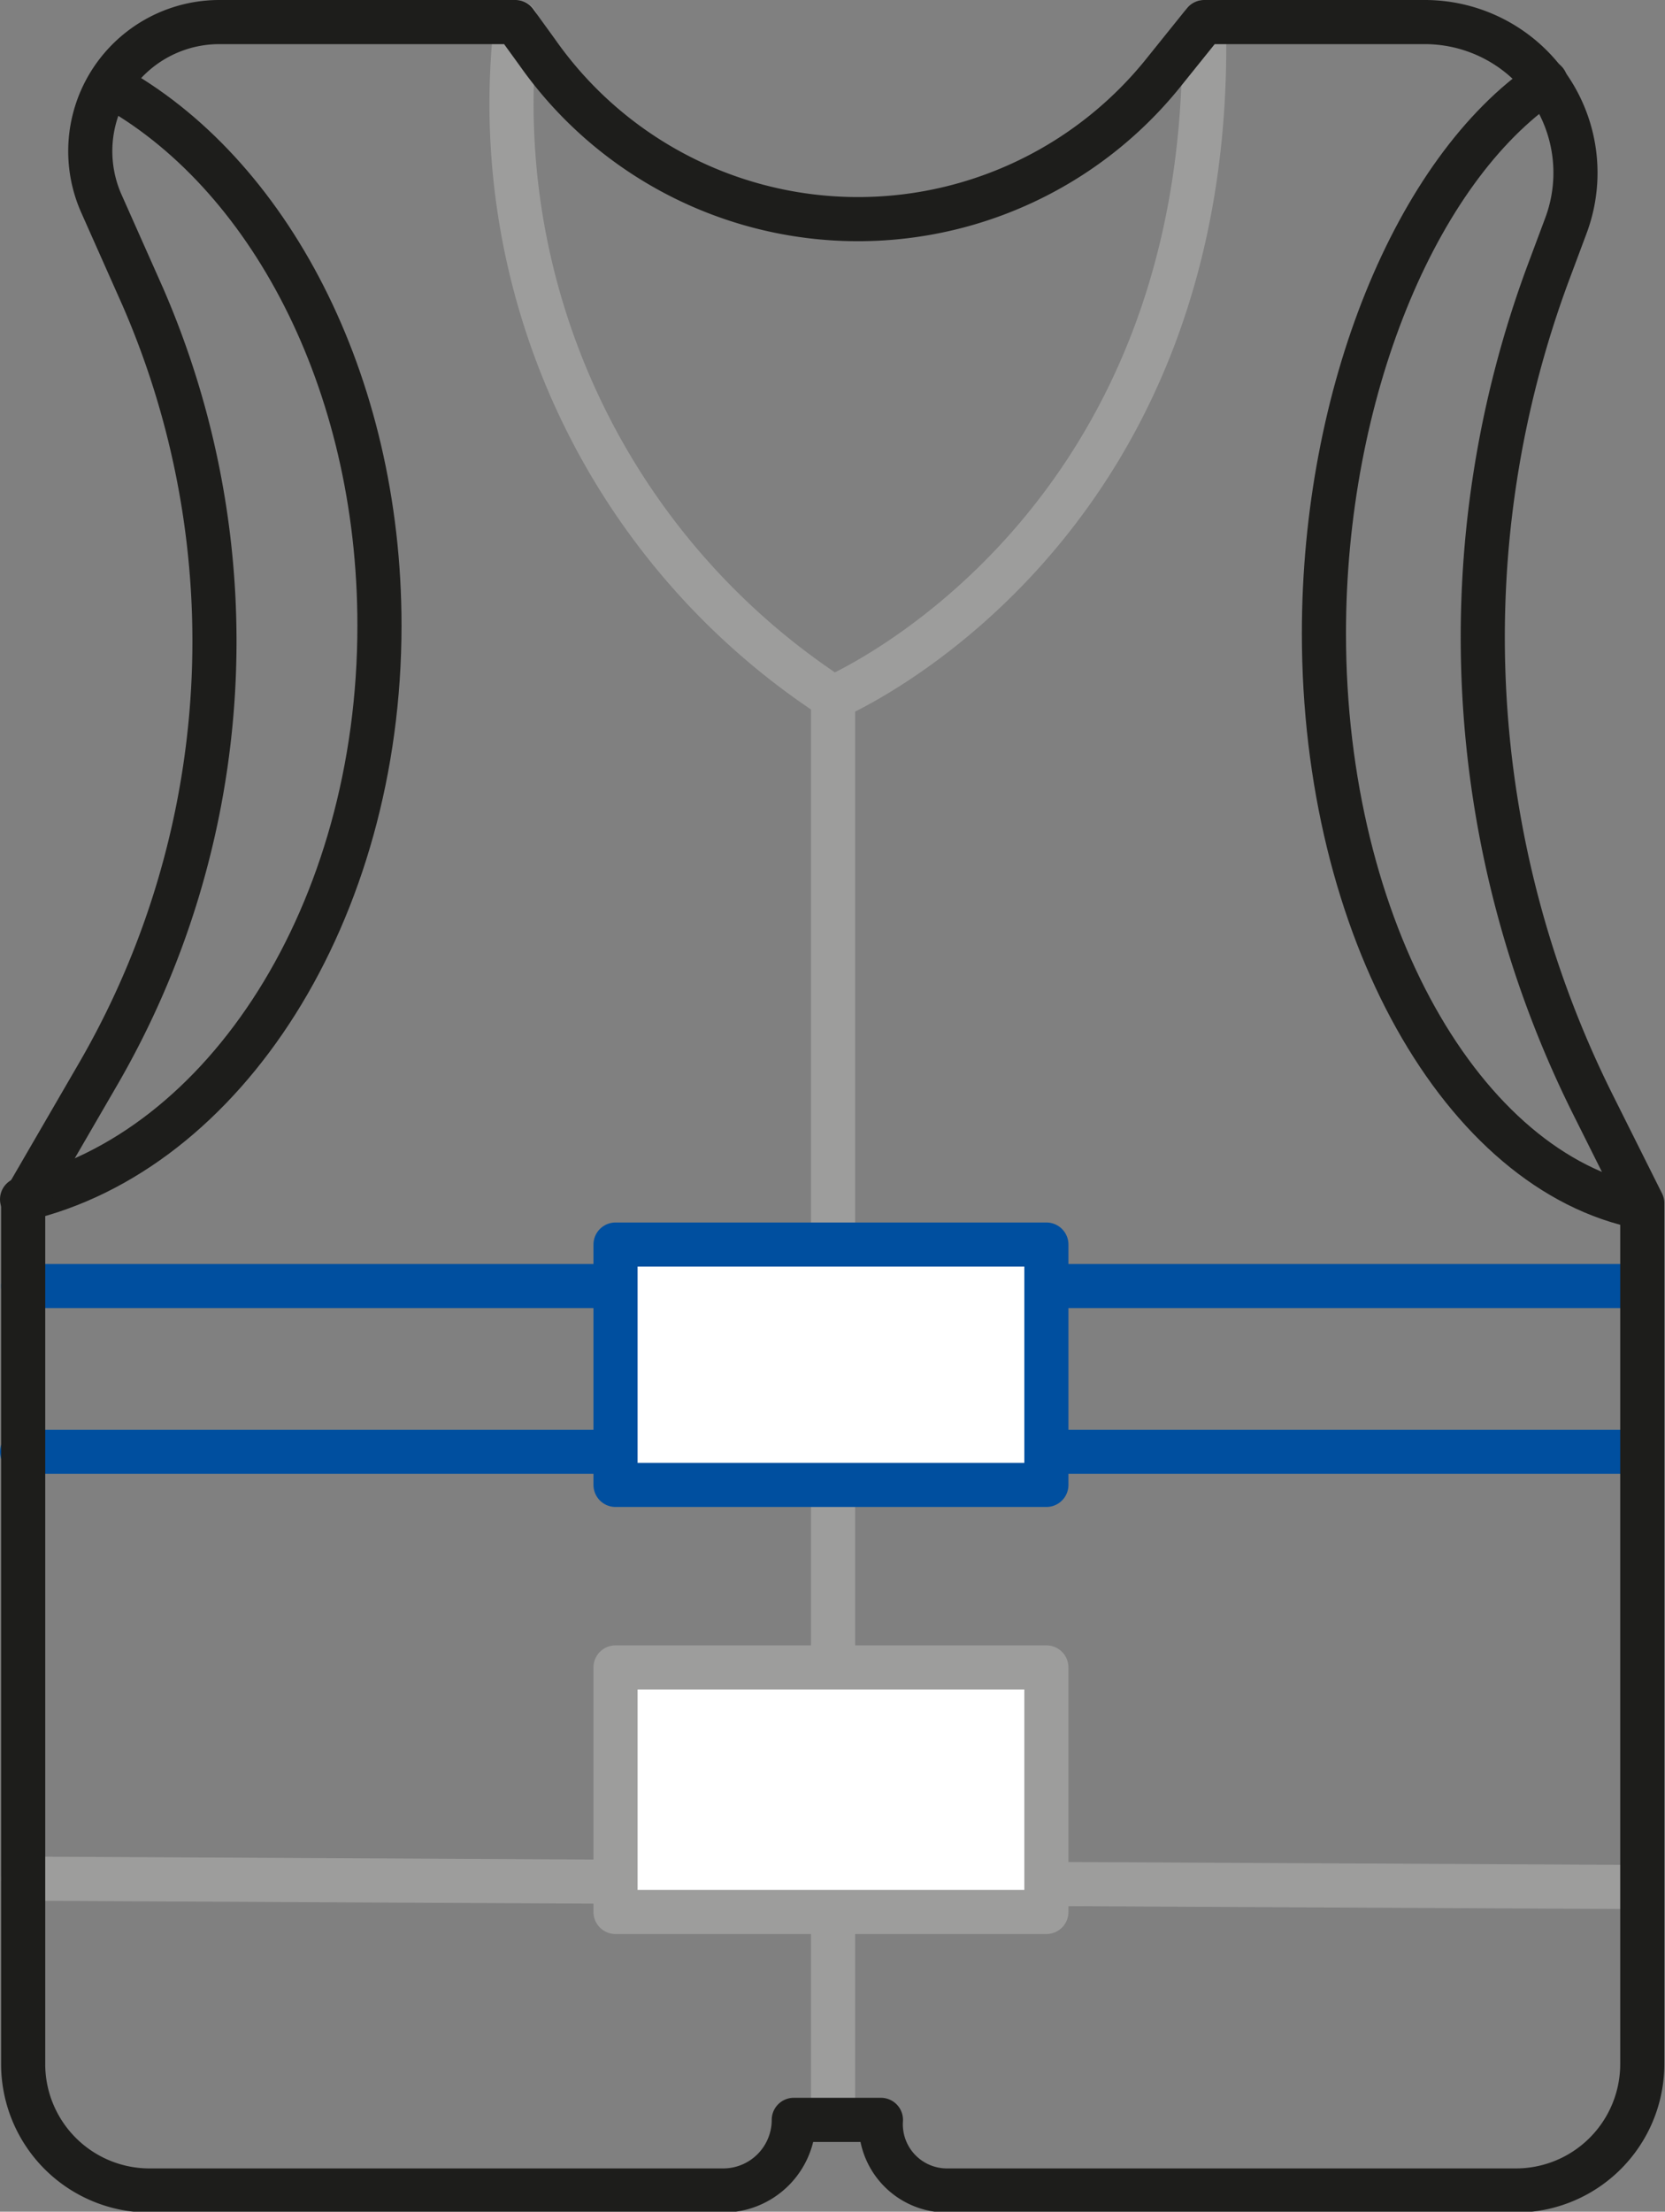 <svg xmlns="http://www.w3.org/2000/svg" viewBox="0 0 75.47 100.21"><rect x="0" y="0" width="75.47" height="100.21" fill="#808080" stroke="none"/><defs><style>.cls-1,.cls-2,.cls-3{fill:none;}.cls-1{stroke:#1d1d1b;}.cls-1,.cls-2,.cls-3,.cls-4,.cls-5{stroke-linecap:round;stroke-linejoin:round;stroke-width:2px;}.cls-2,.cls-5{stroke:#9d9d9c;}.cls-3,.cls-4{stroke:#004f9f;}.cls-4,.cls-5{fill:#fff;}</style></defs><title>icon-safety</title><g id="Ebene_2" data-name="Ebene 2"><path class="cls-1" d="M320.86,288.84c-8.13-1.58-14.43-12.62-14.43-26,0-10.85,4.15-21,10.05-25" transform="translate(-246.42 -234.14)"/><path class="cls-1" d="M251.39,238c7.17,3.91,12.23,13.39,12.23,24.48,0,13-7,23.86-16.2,26" transform="translate(-246.42 -234.14)"/><path class="cls-2" d="M269.82,235.14a32.12,32.12,0,0,0,14.36,30.61s17.37-7.33,16.81-30.61" transform="translate(-246.42 -234.14)"/><line class="cls-2" x1="37.76" y1="31.61" x2="37.76" y2="96.02"/><line class="cls-3" x1="1.05" y1="58.27" x2="74.43" y2="58.27"/><line class="cls-3" x1="1" y1="65.78" x2="74.43" y2="65.78"/><line class="cls-2" x1="1.05" y1="85.12" x2="74.43" y2="85.5"/><rect class="cls-4" x="27.9" y="56.39" width="19.53" height="10.89"/><rect class="cls-5" x="27.9" y="75.55" width="19.53" height="11.08"/><path class="cls-1" d="M301,235.14H311a6.83,6.83,0,0,1,6.4,9.22l-.77,2.06a47.39,47.39,0,0,0,2,37.78l2.23,4.46v39a5.73,5.73,0,0,1-5.73,5.73H289.35a3,3,0,0,1-3-3.2H282.4a3.2,3.2,0,0,1-3.2,3.2h-26a5.73,5.73,0,0,1-5.73-5.73v-39l3.36-5.79a39.11,39.11,0,0,0,2.06-35.29L251,243.33a5.85,5.85,0,0,1,5.36-8.19h13.42l1,1.38a17.76,17.76,0,0,0,28.45.82Z" transform="translate(-246.42 -234.14)"/></g></svg>